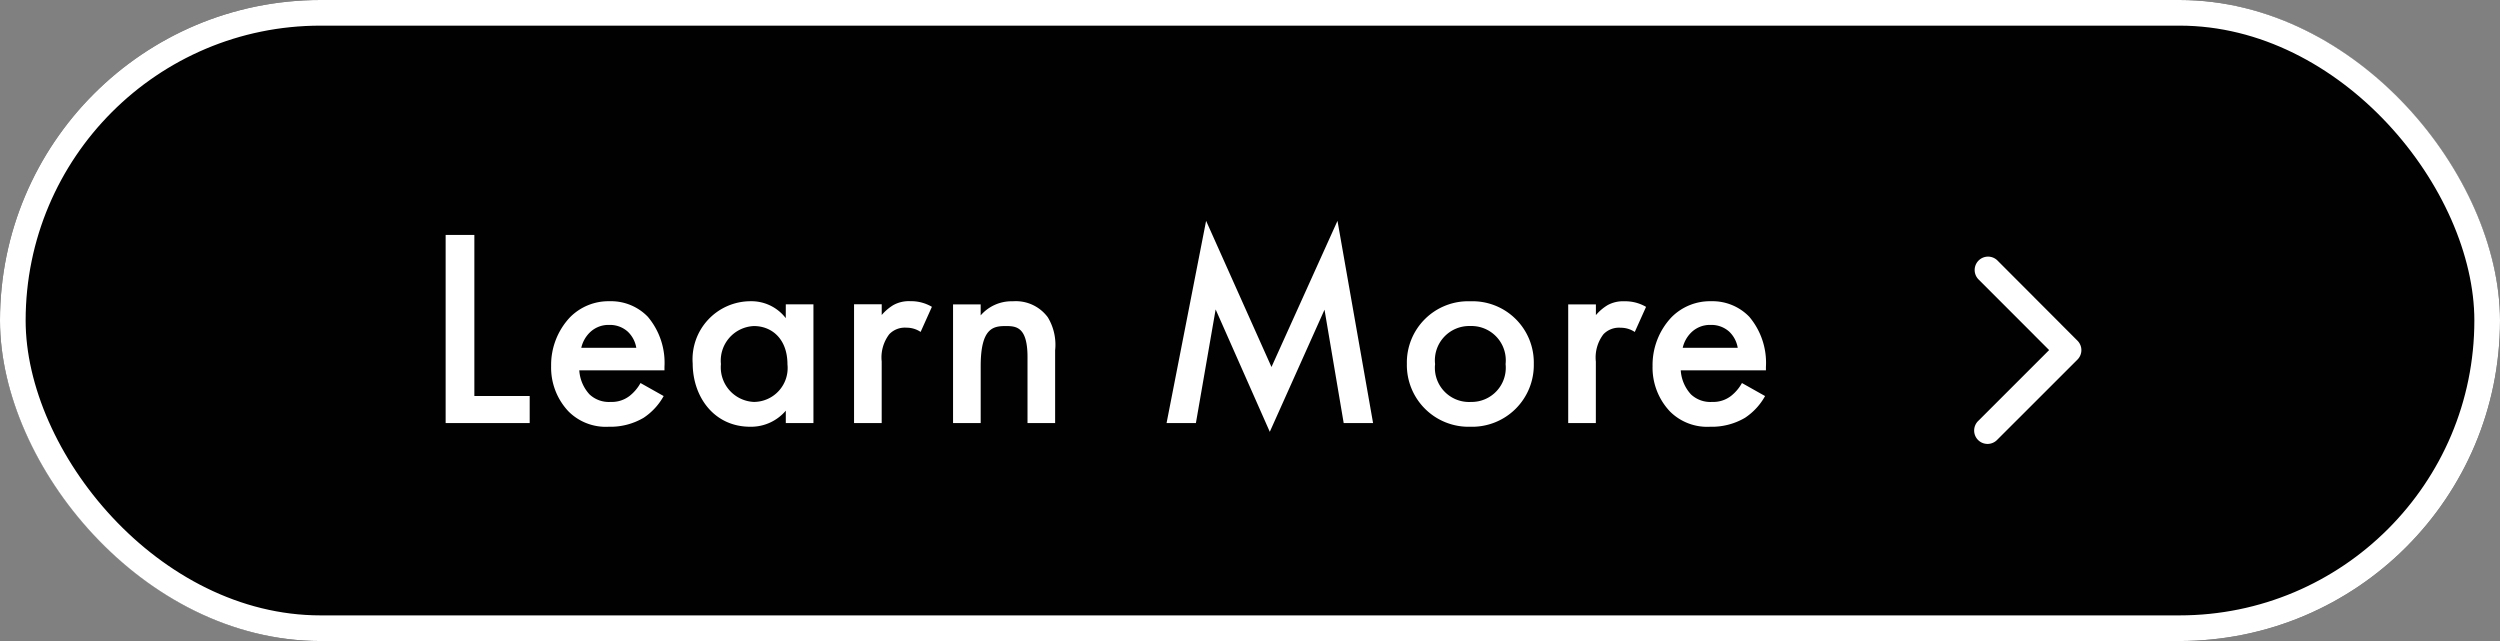 <svg height="50" viewBox="0 0 195 50" width="195" xmlns="http://www.w3.org/2000/svg"><rect x="0" y="0" width="195" height="50" fill="#808080" stroke="none"/><g fill="#010101" stroke="#fff" stroke-width="2"><rect height="50" rx="25" stroke="none" width="195"/><rect fill="none" height="48" rx="24" width="193" x="1" y="1"/></g><g fill="#fff"><path d="m17.082 13.5-5.525 5.521a1.044 1.044 0 1 0 1.478 1.474l6.259-6.255a1.041 1.041 0 0 0 .03-1.439l-6.285-6.301a1.044 1.044 0 0 0 -1.478 1.474z" transform="translate(142.75 13.806)"/><path d="m1.76-14.674v14.674h6.556v-2.112h-4.316v-12.562zm15.2 11.55a3.345 3.345 0 0 1 -.86 1.012 2.27 2.27 0 0 1 -1.474.462 2.2 2.2 0 0 1 -1.65-.594 3.061 3.061 0 0 1 -.792-1.87h6.644v-.264a5.562 5.562 0 0 0 -1.3-3.916 3.988 3.988 0 0 0 -2.97-1.21 4.219 4.219 0 0 0 -3.1 1.254 5.429 5.429 0 0 0 -1.47 3.806 4.971 4.971 0 0 0 1.364 3.544 4.107 4.107 0 0 0 3.124 1.186 5.1 5.1 0 0 0 2.728-.7 4.856 4.856 0 0 0 1.562-1.694zm-4.62-2.75a2.427 2.427 0 0 1 .66-1.188 2.077 2.077 0 0 1 1.518-.594 2.068 2.068 0 0 1 1.452.528 2.24 2.24 0 0 1 .66 1.254zm15.95-2.31a3.377 3.377 0 0 0 -2.75-1.32 4.528 4.528 0 0 0 -4.51 4.862c.002 2.552 1.63 4.928 4.49 4.928a3.557 3.557 0 0 0 2.772-1.254v.968h2.156v-9.262h-2.156zm-2.486.616c1.364 0 2.618.968 2.618 2.992a2.644 2.644 0 0 1 -2.616 2.926 2.7 2.7 0 0 1 -2.574-2.95 2.7 2.7 0 0 1 2.574-2.968zm7.812 7.568h2.156v-4.8a2.984 2.984 0 0 1 .594-2.134 1.68 1.68 0 0 1 1.342-.506 1.952 1.952 0 0 1 1.1.33l.88-1.958a3.2 3.2 0 0 0 -1.694-.44 2.49 2.49 0 0 0 -1.32.308 3.729 3.729 0 0 0 -.9.77v-.836h-2.158zm7.722 0h2.156v-4.444c0-2.992.99-3.124 1.958-3.124.814 0 1.694.066 1.694 2.42v5.148h2.154v-5.676a4.138 4.138 0 0 0 -.57-2.574 3.1 3.1 0 0 0 -2.73-1.25 3.19 3.19 0 0 0 -2.508 1.1v-.858h-2.154zm18.942 0 1.54-8.866 4.224 9.548 4.268-9.526 1.496 8.844h2.292l-2.776-15.774-5.148 11.4-5.1-11.4-3.084 15.774zm21.406-9.5a4.781 4.781 0 0 0 -4.95 4.884 4.812 4.812 0 0 0 4.95 4.902 4.812 4.812 0 0 0 4.95-4.906 4.781 4.781 0 0 0 -4.95-4.88zm0 7.854a2.667 2.667 0 0 1 -2.75-2.954 2.679 2.679 0 0 1 2.75-2.97 2.679 2.679 0 0 1 2.75 2.97 2.667 2.667 0 0 1 -2.75 2.95zm7.634 1.646h2.156v-4.8a2.984 2.984 0 0 1 .594-2.13 1.68 1.68 0 0 1 1.342-.506 1.952 1.952 0 0 1 1.1.33l.88-1.958a3.2 3.2 0 0 0 -1.692-.436 2.49 2.49 0 0 0 -1.32.308 3.729 3.729 0 0 0 -.9.77v-.836h-2.16zm13.552-3.124a3.345 3.345 0 0 1 -.858 1.012 2.27 2.27 0 0 1 -1.474.462 2.2 2.2 0 0 1 -1.65-.594 3.061 3.061 0 0 1 -.792-1.87h6.644v-.264a5.562 5.562 0 0 0 -1.3-3.916 3.988 3.988 0 0 0 -2.97-1.21 4.219 4.219 0 0 0 -3.1 1.254 5.429 5.429 0 0 0 -1.472 3.806 4.971 4.971 0 0 0 1.362 3.544 4.107 4.107 0 0 0 3.124 1.186 5.1 5.1 0 0 0 2.728-.7 4.856 4.856 0 0 0 1.562-1.694zm-4.62-2.75a2.427 2.427 0 0 1 .66-1.188 2.077 2.077 0 0 1 1.518-.594 2.068 2.068 0 0 1 1.452.528 2.24 2.24 0 0 1 .66 1.254z" transform="translate(33 33)"/></g></svg>